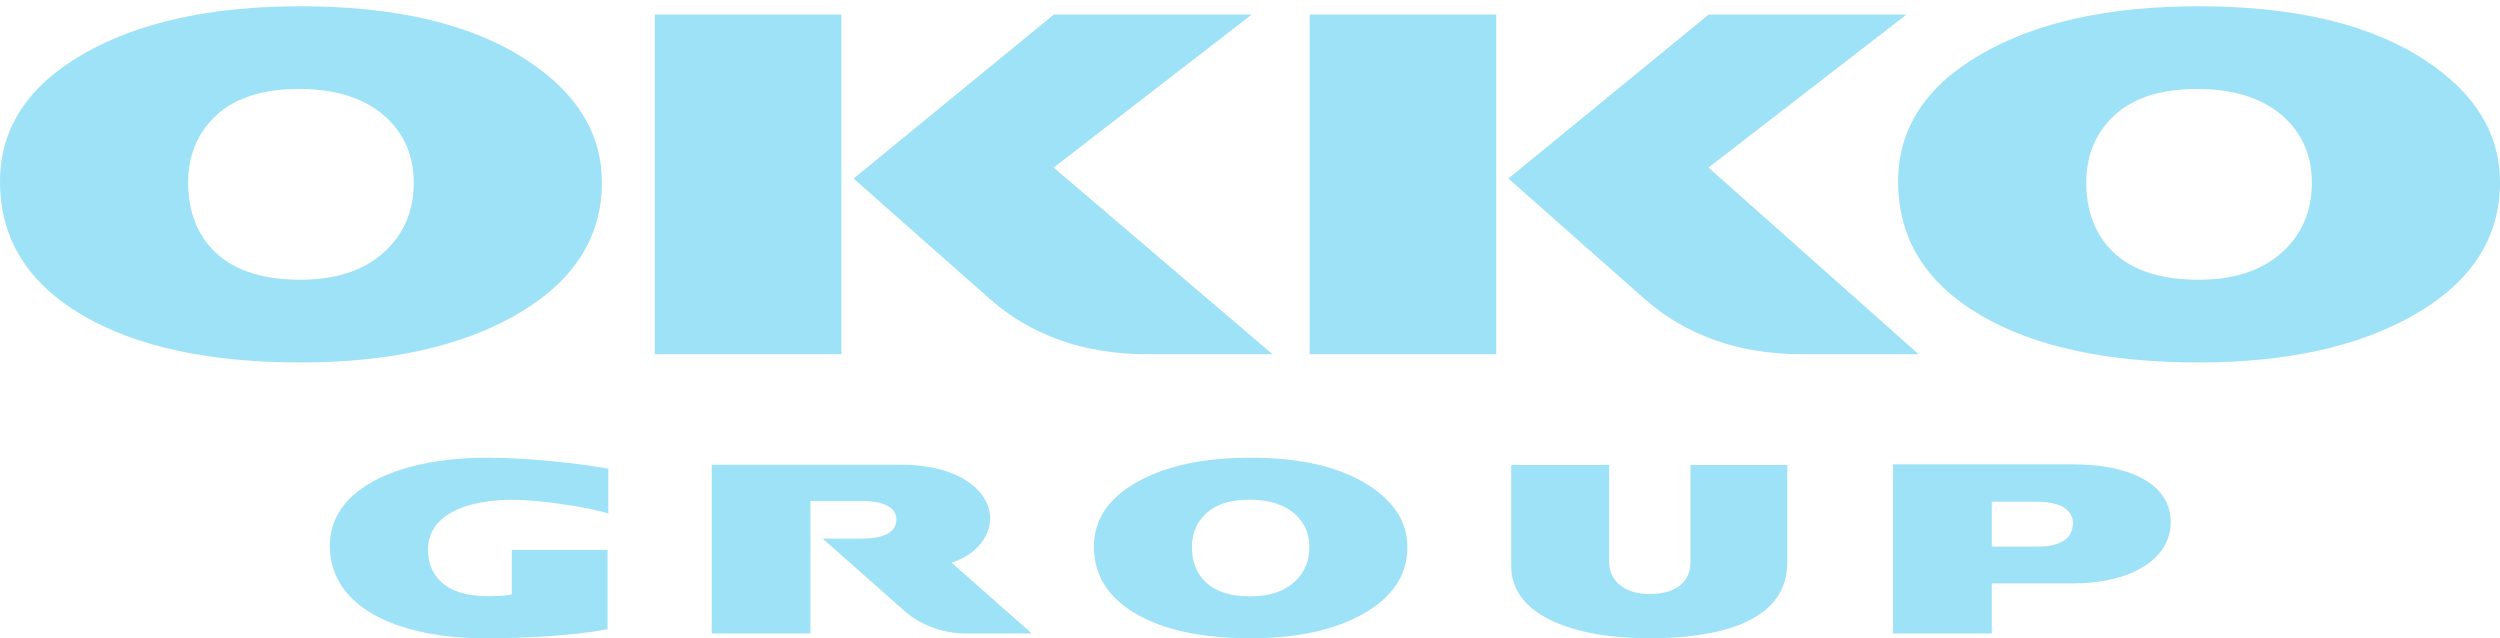 <svg width="282" height="72" viewBox="0 0 282 72" fill="none" xmlns="http://www.w3.org/2000/svg"><path d="M248.01.707c10.911 0 19.453 2.05 25.627 6.148C279.212 10.53 282 15.107 282 20.584c0 6.29-3.268 11.287-9.801 15-6.235 3.53-14.302 5.3-24.189 5.3-10.312 0-18.495-1.77-24.553-5.3-6.229-3.642-9.351-8.676-9.351-15.108 0-5.969 3.122-10.759 9.351-14.361C229.694 2.51 237.878.707 248.01.707Zm-.179 9.33c-4.378 0-7.643 1.145-9.804 3.444-1.797 1.907-2.695 4.273-2.695 7.103 0 2.97.838 5.404 2.516 7.312 2.16 2.44 5.545 3.659 10.162 3.659 3.957 0 7.073-1.018 9.353-3.048 2.277-2.032 3.414-4.673 3.414-7.923 0-2.898-.987-5.3-2.963-7.208-2.343-2.226-5.668-3.34-9.983-3.34ZM33.901.707c10.91 0 19.455 2.05 25.63 6.148 5.575 3.674 8.363 8.252 8.363 13.729 0 6.29-3.268 11.287-9.801 15-6.235 3.53-14.299 5.3-24.192 5.3-10.309 0-18.492-1.77-24.548-5.3C3.12 31.942 0 26.908 0 20.476 0 14.507 3.119 9.717 9.353 6.115 15.588 2.51 23.771.707 33.901.707Zm-.177 9.33c-4.378 0-7.646 1.145-9.803 3.444-1.797 1.907-2.698 4.273-2.698 7.103 0 2.97.841 5.404 2.518 7.312 2.158 2.44 5.546 3.659 10.16 3.659 3.957 0 7.076-1.018 9.353-3.048 2.28-2.032 3.417-4.673 3.417-7.923 0-2.898-.988-5.3-2.966-7.208-2.34-2.226-5.665-3.34-9.98-3.34Zm61.188 29.916H73.86V1.638h21.052v38.315Zm1.373-19.814 22.596-18.5h22.317l-22.344 17.264 24.681 21.05h-14.221c-6.989 0-13.009-2.122-17.644-6.217L96.285 20.14Zm72.487 19.814h-21.049V1.638h21.049v38.315Zm1.376-19.814 22.592-18.5h22.318l-22.339 17.264 23.694 21.05h-13.236c-6.993 0-13.009-2.122-17.647-6.217L170.148 20.14ZM141.05 51.631c5.682 0 10.129 1.039 13.346 3.116 2.904 1.862 4.355 4.184 4.355 6.96 0 3.19-1.702 5.721-5.104 7.604-3.247 1.791-7.446 2.686-12.597 2.686-5.369 0-9.631-.895-12.783-2.686-3.247-1.847-4.871-4.399-4.871-7.658 0-3.026 1.624-5.456 4.871-7.282 3.247-1.827 7.506-2.74 12.783-2.74Zm-.093 4.73c-2.28 0-3.981.583-5.103 1.747-.937.967-1.406 2.166-1.406 3.599 0 1.504.436 2.74 1.31 3.707 1.125 1.238 2.889 1.856 5.292 1.856 2.062 0 3.682-.516 4.87-1.546 1.185-1.03 1.779-2.37 1.779-4.017 0-1.468-.513-2.686-1.546-3.653-1.218-1.128-2.949-1.692-5.196-1.692ZM37.21 61.566c0-6.667 8.123-9.935 17.697-9.935 5.14 0 10.938.734 13.714 1.233v5.073c-1.698-.635-7.703-1.563-10.688-1.563-5.718 0-9.657 1.87-9.657 5.634 0 2.85 1.907 5.235 6.631 5.235.872 0 2.077 0 2.823-.194v-5.02h10.801v8.948C64.591 71.723 59.178 72 54.743 72c-9.616 0-17.534-3.348-17.534-10.434Zm70.122 1.897c2.942-.934 4.351-3.074 4.351-4.972 0-3.209-3.647-6.068-9.989-6.068H80.286v19.032h11.135V56.512h5.838c2.322 0 3.856.695 3.856 2.06 0 1.629-1.66 2.19-4.02 2.19h-4.289l9.377 8.288c1.839 1.552 4.334 2.405 6.742 2.405h7.462l-9.055-7.992Zm63.132.41V52.45h11.045v10.935c0 2 1.573 3.617 4.548 3.617 3.227 0 4.629-1.537 4.629-3.59V52.45h10.921v11.042c0 6.13-6.587 8.506-15.594 8.506-8.369 0-15.549-2.51-15.549-8.126Zm54.211-7.28v5.067h5.154c2.436 0 3.991-.785 3.991-2.665 0-1.713-1.806-2.402-4.032-2.402h-5.113Zm0 9.21v5.652h-11.144V52.38h20.456c5.834 0 10.872 2.008 10.872 6.509 0 4.369-4.829 6.915-10.872 6.915h-9.312Z" style="mix-blend-mode:plus-lighter" fill="#9ee2f8"/></svg>